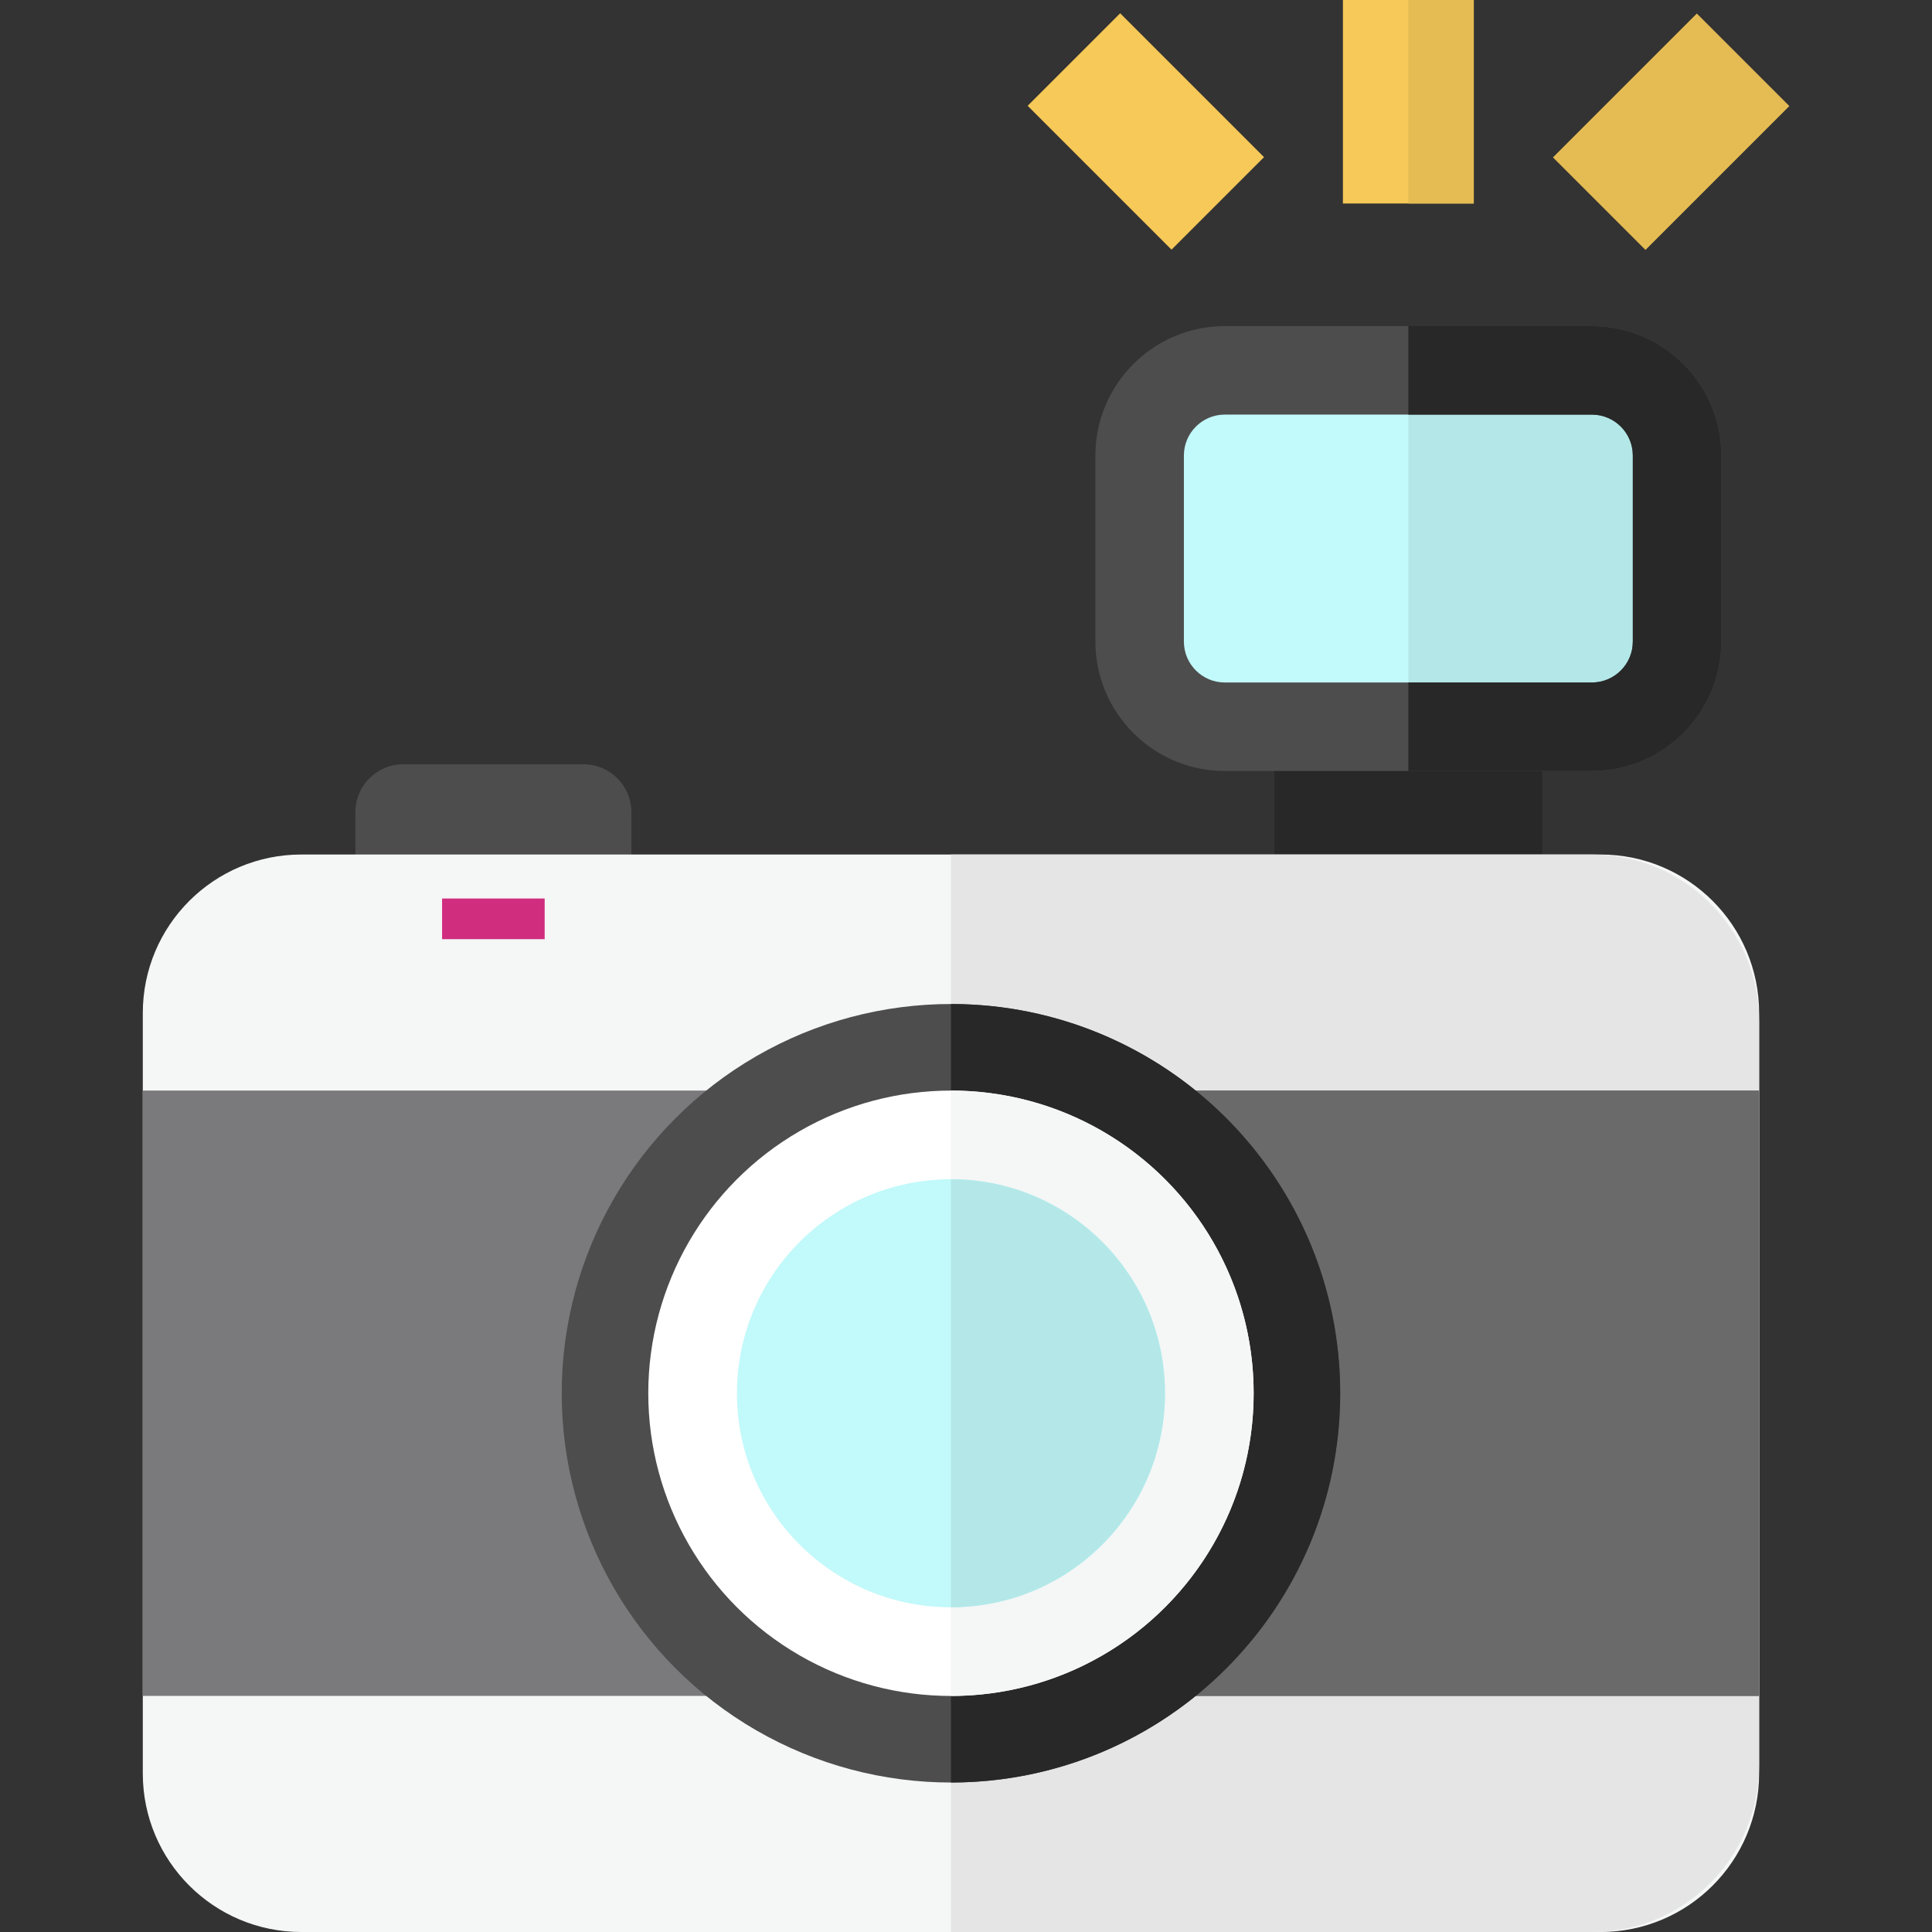<?xml version="1.0" encoding="iso-8859-1"?>
<!-- Uploaded to: SVG Repo, www.svgrepo.com, Generator: SVG Repo Mixer Tools -->
<svg version="1.1" id="Layer_1" xmlns="http://www.w3.org/2000/svg" xmlns:xlink="http://www.w3.org/1999/xlink" 
	 viewBox="0 0 512 512" xml:space="preserve">
<rect x="0" y="0" width="512" height="512" fill="#333333" stroke="none"/>
<rect x="337.732" y="192.657" style="fill:#282828;" width="70.993" height="54.005"/>
<path style="fill:#C2F9FA;" d="M423.022,192.591h-99.586c-11.827,0-21.416-9.588-21.416-21.416v-51.61
	c0-11.827,9.588-21.416,21.416-21.416h99.586c11.827,0,21.416,9.588,21.416,21.416v51.61
	C444.438,183.003,434.849,192.591,423.022,192.591z"/>
<path style="fill:#B4E8E8;" d="M421.88,192.591h-48.65c0-25.168,0-71.392,0-94.442h48.65c12.458,0,22.558,10.1,22.558,22.558v49.326
	C444.438,182.492,434.339,192.591,421.88,192.591z"/>
<g>
	<path style="fill:#4D4D4D;" d="M421.88,204.316h-97.302c-18.903,0-34.282-15.379-34.282-34.282v-49.326
		c0-18.904,15.379-34.282,34.282-34.282h97.302c18.903,0,34.282,15.379,34.282,34.282v49.326
		C456.162,188.937,440.783,204.316,421.88,204.316z M324.578,109.874c-5.973,0-10.833,4.861-10.833,10.834v49.326
		c0,5.974,4.861,10.834,10.833,10.834h97.302c5.973,0,10.833-4.861,10.833-10.834v-49.326c0-5.974-4.861-10.834-10.833-10.834
		H324.578z"/>
	<path style="fill:#4D4D4D;" d="M94.179,215.239v32.289c0,7.016,5.688,12.703,12.703,12.703h47.733
		c7.016,0,12.703-5.688,12.703-12.703v-32.289c0-7.016-5.688-12.703-12.703-12.703h-47.733
		C99.867,202.536,94.179,208.224,94.179,215.239z"/>
</g>
<path style="fill:#F5F6F6;" d="M424.173,512H79.857c-23.204,0-42.013-18.81-42.013-42.013V268.469
	c0-23.204,18.81-42.013,42.013-42.013h344.317c23.204,0,42.013,18.81,42.013,42.013v201.518C466.186,493.19,447.377,512,424.173,512
	z"/>
<path style="fill:#E5E5E5;" d="M421.933,512H252.015c0-32.729,0-273.882,0-285.543h169.917c24.441,0,44.254,19.813,44.254,44.255
	v197.034C466.186,492.187,446.373,512,421.933,512z"/>
<rect x="37.844" y="289.013" style="fill:#7A7A7C;" width="428.344" height="160.423"/>
<rect x="252.017" y="289.013" style="fill:#6A6A6B;" width="214.172" height="160.423"/>
<circle style="fill:#4D4D4D;" cx="252.017" cy="369.23" r="103.157"/>
<path style="fill:#282828;" d="M252.014,266.073c56.971,0,103.155,46.185,103.155,103.155s-46.185,103.155-103.155,103.155
	C252.014,425.806,252.014,290.01,252.014,266.073z"/>
<circle style="fill:#FFFFFF;" cx="252.017" cy="369.23" r="80.217"/>
<path style="fill:#F5F6F6;" d="M252.014,289.016c44.3,0,80.213,35.912,80.213,80.213s-35.912,80.213-80.213,80.213
	C252.014,407.344,252.014,310.503,252.014,289.016z"/>
<circle style="fill:#C2F9FA;" cx="252.017" cy="369.23" r="56.718"/>
<path style="fill:#B4E8E8;" d="M252.014,312.509c31.324,0,56.718,25.394,56.718,56.718s-25.394,56.718-56.718,56.718
	C252.014,384.038,252.014,327.781,252.014,312.509z"/>
<rect x="117.16" y="238.113" style="fill:#D02D7F;" width="27.183" height="10.776"/>
<rect x="355.886" style="fill:#F6C958;" width="34.682" height="53.927"/>
<rect x="373.227" style="fill:#E5BC53;" width="17.343" height="53.927"/>
<rect x="286.284" y="7.905" transform="matrix(-0.707 0.707 -0.707 -0.707 542.976 -155.171)" style="fill:#F6C958;" width="34.682" height="53.926"/>
<rect x="425.487" y="7.894" transform="matrix(-0.707 -0.707 0.707 -0.707 731.308 372.632)" style="fill:#E5BC53;" width="34.682" height="53.926"/>
<path style="fill:#282828;" d="M421.88,86.427h-48.651v23.448h48.651c5.973,0,10.833,4.861,10.833,10.834v49.326
	c0,5.974-4.861,10.834-10.833,10.834h-48.651v23.448h48.651c18.903,0,34.282-15.379,34.282-34.282v-49.326
	C456.162,101.805,440.783,86.427,421.88,86.427z"/>
</svg>